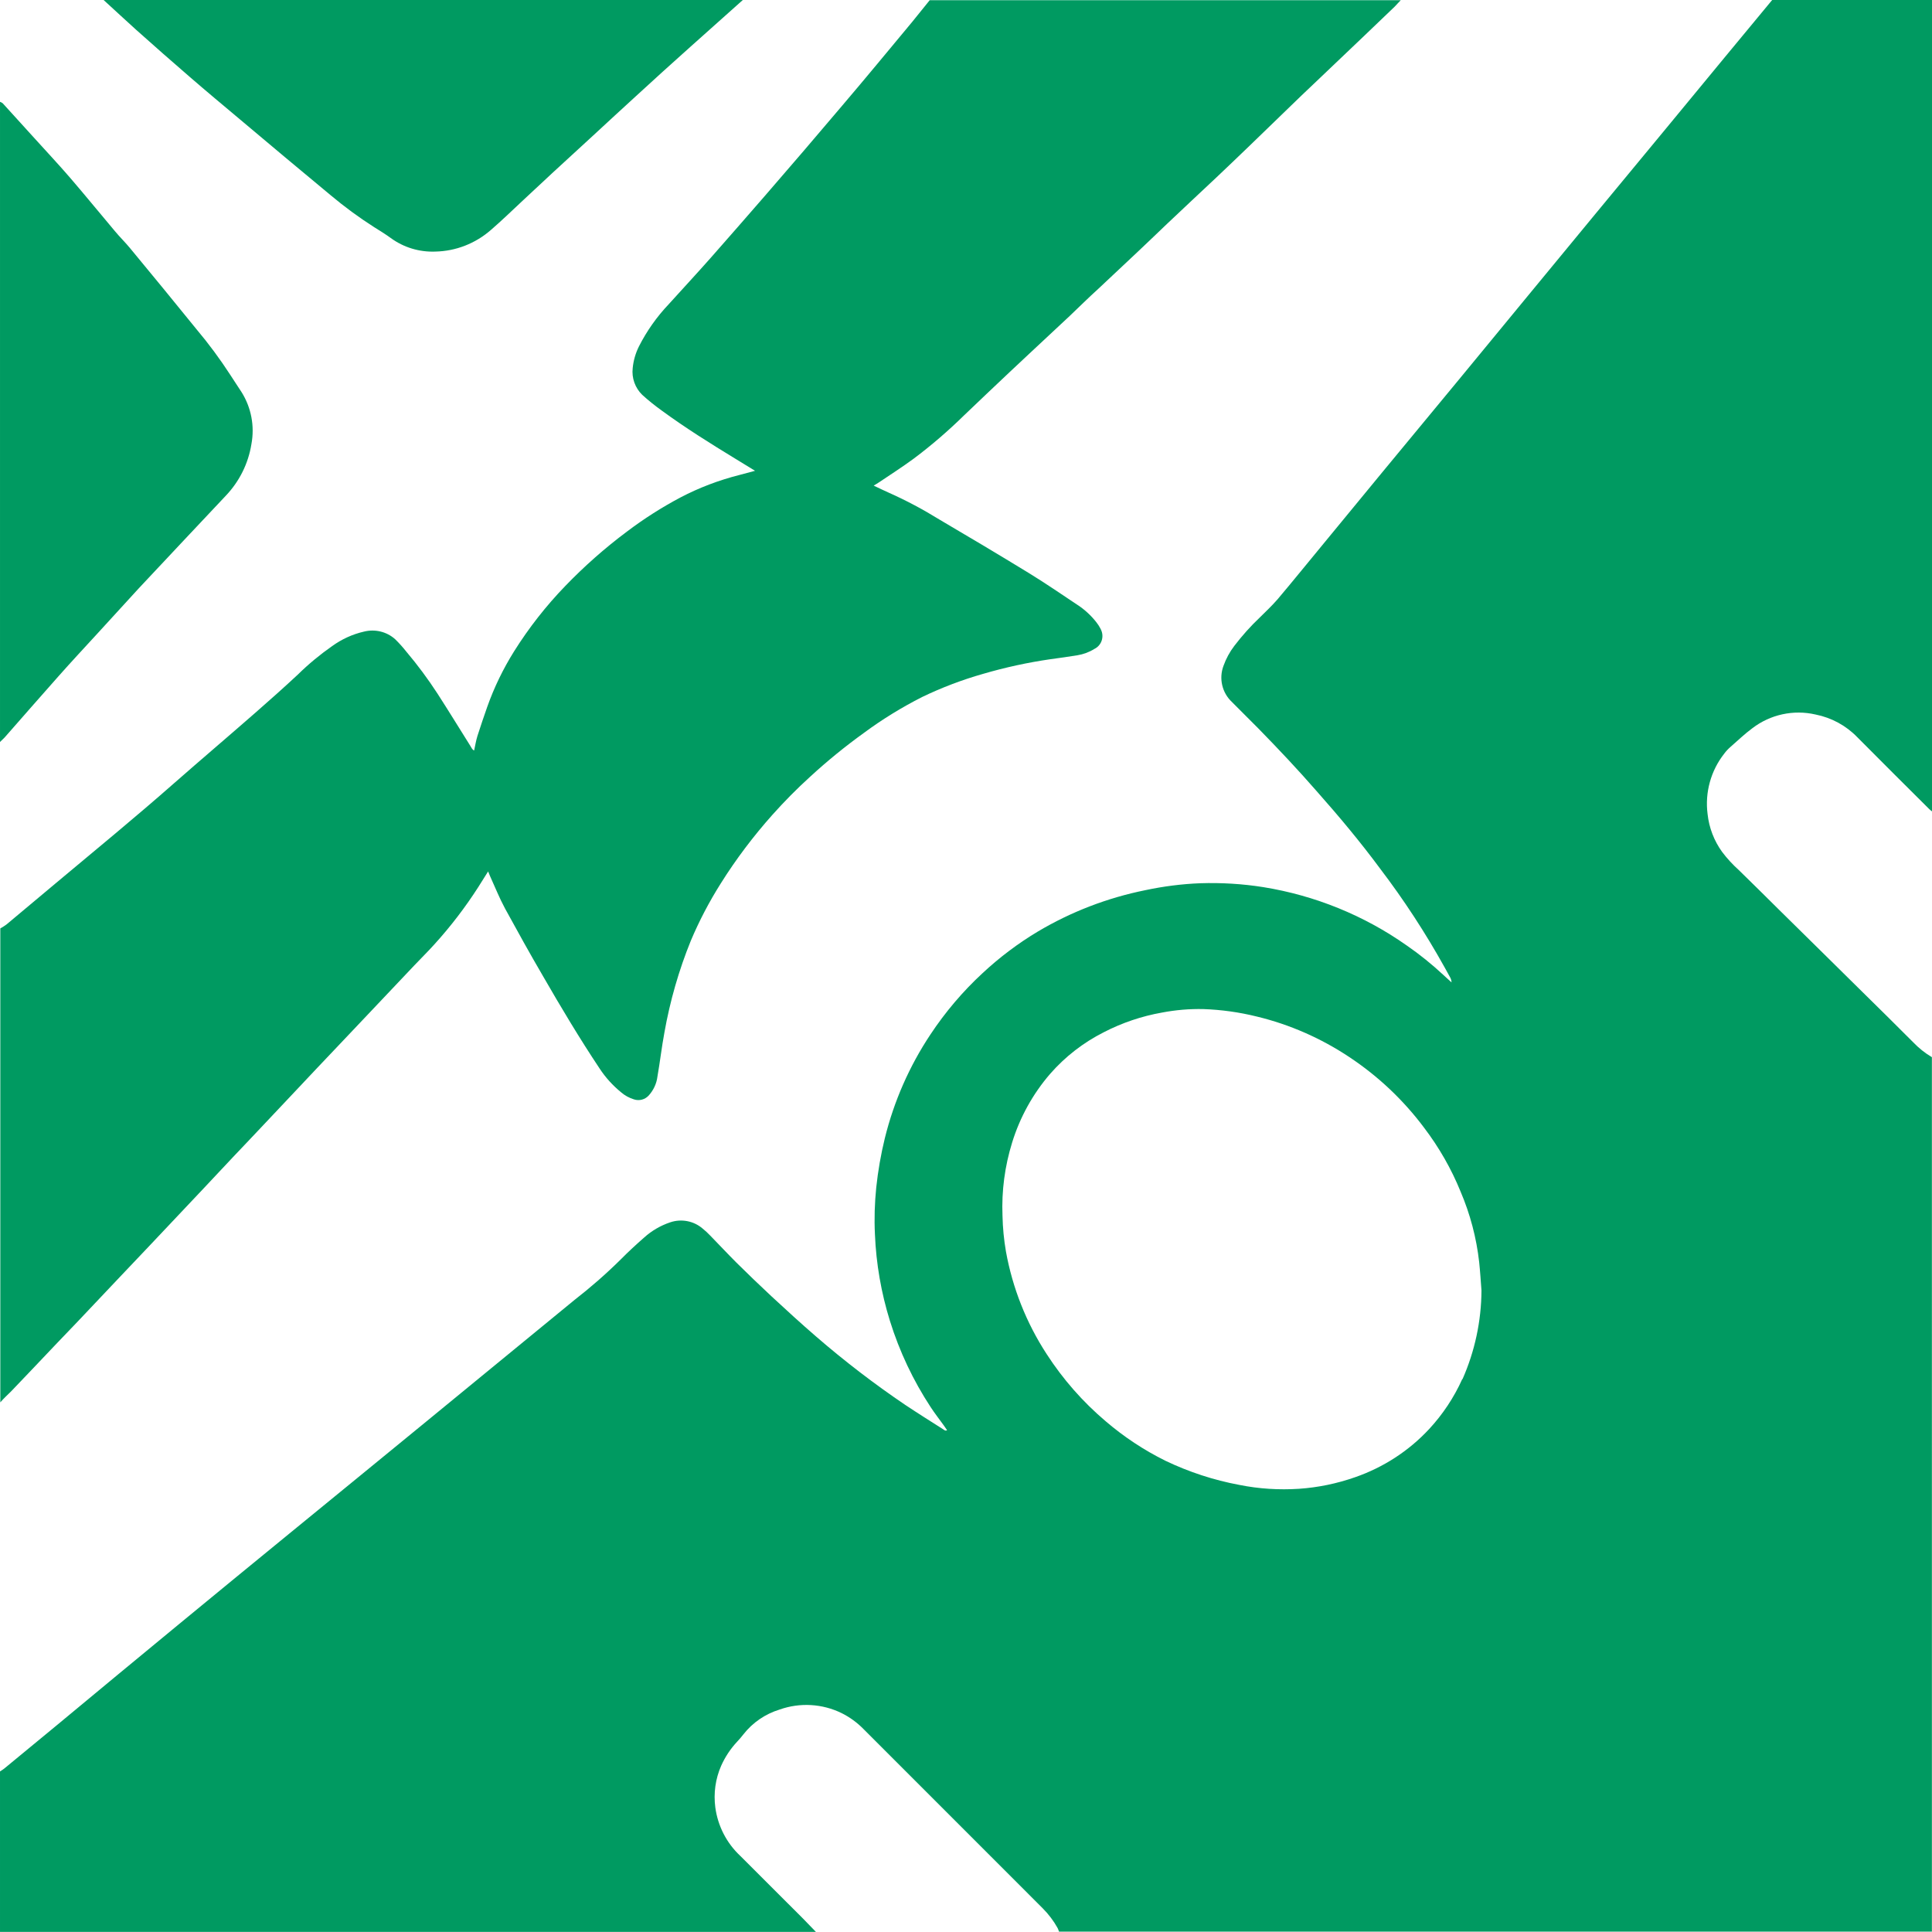 <?xml version="1.0" encoding="utf-8"?>
<!-- Generator: Adobe Illustrator 16.0.3, SVG Export Plug-In . SVG Version: 6.00 Build 0)  -->
<!DOCTYPE svg PUBLIC "-//W3C//DTD SVG 1.1//EN" "http://www.w3.org/Graphics/SVG/1.1/DTD/svg11.dtd">
<svg version="1.1" id="Warstwa_1" xmlns="http://www.w3.org/2000/svg" xmlns:xlink="http://www.w3.org/1999/xlink" x="0px" y="0px"
	 width="37px" height="37px" viewBox="0 0 37 37" enable-background="new 0 0 37 37" xml:space="preserve">
<g id="Group_4683" transform="translate(-129.164 -420.944)">
	<path id="Path_5996" fill="#009A61" d="M163.103,420.944l-0.903,1.091l-1.173,1.422l-1.313,1.588l-1.305,1.583l-1.314,1.596
		l-1.451,1.755l-1.153,1.401c-0.287,0.347-0.57,0.698-0.861,1.042c-0.104,0.12-0.223,0.232-0.337,0.345
		c-0.179,0.169-0.342,0.352-0.491,0.547c-0.088,0.115-0.158,0.245-0.207,0.382c-0.091,0.242-0.027,0.516,0.163,0.693
		c0.17,0.173,0.344,0.342,0.513,0.514c0.379,0.388,0.751,0.782,1.109,1.193c0.424,0.478,0.836,0.971,1.214,1.482
		c0.457,0.6,0.869,1.232,1.236,1.892c0.034,0.061,0.067,0.119,0.101,0.183c0.019,0.031,0.03,0.067,0.032,0.105
		c-0.052-0.048-0.105-0.093-0.157-0.143c-0.22-0.204-0.453-0.393-0.7-0.563c-0.818-0.577-1.757-0.958-2.745-1.118
		c-0.401-0.064-0.807-0.088-1.212-0.075c-0.354,0.014-0.705,0.059-1.052,0.133c-0.727,0.147-1.422,0.414-2.059,0.793
		c-0.379,0.227-0.733,0.494-1.057,0.796c-0.379,0.35-0.713,0.744-0.998,1.174c-0.403,0.606-0.698,1.277-0.873,1.985
		c-0.076,0.311-0.131,0.627-0.165,0.946c-0.03,0.297-0.04,0.598-0.025,0.897c0.023,0.563,0.12,1.12,0.287,1.657
		c0.182,0.585,0.445,1.142,0.781,1.653c0.078,0.12,0.166,0.231,0.249,0.347l0.065,0.094c-0.038,0.02-0.061-0.01-0.082-0.022
		c-0.239-0.152-0.478-0.302-0.717-0.461c-0.596-0.403-1.168-0.842-1.712-1.313c-0.291-0.251-0.574-0.511-0.855-0.771
		c-0.227-0.211-0.449-0.426-0.669-0.643c-0.169-0.169-0.332-0.344-0.5-0.516c-0.045-0.048-0.094-0.093-0.146-0.135
		c-0.171-0.148-0.409-0.193-0.623-0.12c-0.184,0.062-0.354,0.161-0.498,0.291c-0.155,0.136-0.306,0.275-0.45,0.421
		c-0.28,0.277-0.577,0.536-0.887,0.777l-1.474,1.209l-1.369,1.123l-1.258,1.03l-1.355,1.108c-0.708,0.579-1.414,1.158-2.119,1.739
		c-0.777,0.641-1.554,1.282-2.329,1.927l-1.013,0.835c-0.025,0.02-0.054,0.038-0.082,0.056v3.073h15.626
		c-0.083-0.084-0.163-0.17-0.246-0.254c-0.397-0.397-0.798-0.799-1.203-1.202c-0.261-0.244-0.43-0.572-0.478-0.928
		c-0.036-0.271,0.002-0.548,0.113-0.8c0.076-0.169,0.178-0.323,0.305-0.459c0.041-0.043,0.081-0.09,0.119-0.139
		c0.177-0.227,0.421-0.393,0.696-0.477c0.388-0.137,0.815-0.112,1.184,0.068c0.155,0.077,0.296,0.179,0.417,0.302l3.434,3.435
		c0.114,0.114,0.211,0.242,0.289,0.383c0.01,0.022,0.019,0.045,0.025,0.066h16.717V441.19c-0.132-0.078-0.253-0.175-0.358-0.285
		c-0.33-0.33-0.661-0.659-0.994-0.985l-0.62-0.612l-0.955-0.941c-0.257-0.253-0.511-0.509-0.771-0.76
		c-0.116-0.105-0.223-0.22-0.318-0.346c-0.155-0.213-0.252-0.465-0.28-0.728c-0.053-0.414,0.063-0.831,0.32-1.157
		c0.035-0.047,0.075-0.09,0.119-0.128c0.137-0.119,0.272-0.25,0.419-0.358c0.344-0.263,0.788-0.36,1.211-0.262
		c0.305,0.061,0.584,0.212,0.8,0.436c0.457,0.46,0.916,0.918,1.376,1.375c0.016,0.015,0.034,0.03,0.054,0.044v-15.54H163.103z
		 M157.167,447.357c-0.158,0.352-0.373,0.674-0.634,0.956c-0.39,0.419-0.877,0.734-1.416,0.921
		c-0.348,0.122-0.709,0.197-1.075,0.222c-0.383,0.025-0.77,0.001-1.146-0.075c-0.488-0.091-0.963-0.247-1.411-0.461
		c-0.413-0.204-0.799-0.46-1.148-0.759c-0.438-0.371-0.818-0.805-1.129-1.286c-0.388-0.596-0.653-1.264-0.779-1.963
		c-0.039-0.226-0.061-0.454-0.066-0.686c-0.019-0.475,0.044-0.948,0.185-1.403c0.149-0.482,0.396-0.93,0.727-1.313
		c0.288-0.33,0.637-0.6,1.027-0.797c0.35-0.181,0.726-0.308,1.114-0.377c0.262-0.05,0.527-0.073,0.795-0.067
		c0.345,0.012,0.688,0.06,1.023,0.143c0.63,0.152,1.23,0.416,1.771,0.776c0.551,0.365,1.036,0.823,1.433,1.354
		c0.284,0.374,0.519,0.783,0.696,1.218c0.185,0.433,0.306,0.89,0.358,1.356c0.019,0.181,0.03,0.359,0.044,0.542
		c-0.003,0.585-0.127,1.163-0.363,1.698H157.167z"/>
	<path id="Path_5997" fill="#009A61" d="M129.378,447.589c0.289-0.303,0.577-0.604,0.864-0.908c0.136-0.143,0.272-0.284,0.409-0.427
		l0.805-0.851c0.186-0.196,0.372-0.39,0.557-0.587l0.741-0.785l0.324-0.343l0.547-0.583c0.175-0.186,0.352-0.368,0.525-0.554
		l0.729-0.773l0.337-0.358l0.566-0.597l0.5-0.528l0.817-0.863c0.129-0.137,0.263-0.267,0.388-0.407
		c0.308-0.339,0.587-0.704,0.835-1.09l0.19-0.302c0.016,0.039,0.026,0.064,0.038,0.092c0.094,0.206,0.178,0.418,0.286,0.618
		c0.239,0.437,0.478,0.869,0.729,1.298c0.344,0.597,0.701,1.194,1.082,1.766c0.113,0.173,0.252,0.325,0.412,0.456
		c0.071,0.062,0.155,0.107,0.245,0.135c0.101,0.034,0.211,0.005,0.283-0.073c0.092-0.102,0.152-0.229,0.168-0.365
		c0.049-0.279,0.081-0.563,0.133-0.841c0.107-0.603,0.276-1.193,0.506-1.759c0.161-0.382,0.354-0.75,0.576-1.101
		c0.292-0.465,0.624-0.904,0.989-1.313c0.226-0.253,0.465-0.495,0.717-0.724c0.328-0.302,0.673-0.583,1.034-0.843
		c0.351-0.26,0.724-0.488,1.113-0.686c0.376-0.181,0.768-0.33,1.169-0.444c0.424-0.124,0.857-0.218,1.293-0.281
		c0.172-0.024,0.342-0.046,0.514-0.075c0.114-0.019,0.224-0.059,0.321-0.12c0.138-0.065,0.196-0.231,0.129-0.37
		c-0.002-0.006-0.005-0.013-0.009-0.019c-0.022-0.043-0.048-0.083-0.077-0.12c-0.103-0.132-0.226-0.246-0.366-0.337
		c-0.311-0.207-0.617-0.417-0.935-0.612c-0.566-0.346-1.136-0.686-1.707-1.021c-0.312-0.193-0.636-0.366-0.971-0.515
		c-0.093-0.04-0.183-0.086-0.288-0.135c0.043-0.026,0.075-0.044,0.104-0.064c0.221-0.149,0.445-0.292,0.661-0.451
		c0.342-0.256,0.666-0.536,0.971-0.835c0.288-0.277,0.579-0.55,0.869-0.825l0.382-0.358l0.768-0.717
		c0.182-0.173,0.358-0.348,0.547-0.519c0.247-0.233,0.495-0.464,0.741-0.696c0.19-0.181,0.38-0.359,0.571-0.544
		c0.315-0.299,0.635-0.597,0.954-0.897c0.213-0.2,0.421-0.402,0.631-0.603l0.988-0.956l0.239-0.227l0.94-0.895
		c0.203-0.195,0.407-0.389,0.61-0.584c0.04-0.04,0.076-0.084,0.118-0.125h-9.021c-0.112,0.137-0.223,0.278-0.336,0.416
		c-0.445,0.535-0.889,1.074-1.339,1.602c-0.488,0.577-0.98,1.151-1.477,1.724c-0.345,0.397-0.692,0.795-1.043,1.193
		c-0.265,0.3-0.536,0.591-0.804,0.888c-0.227,0.239-0.419,0.511-0.569,0.806c-0.065,0.13-0.106,0.271-0.12,0.416
		c-0.022,0.19,0.046,0.38,0.183,0.513c0.119,0.108,0.244,0.208,0.375,0.302c0.452,0.331,0.927,0.628,1.406,0.92l0.379,0.232
		l-0.302,0.081c-0.39,0.099-0.768,0.242-1.125,0.429c-0.359,0.19-0.702,0.409-1.026,0.654c-0.422,0.315-0.818,0.665-1.183,1.044
		c-0.368,0.381-0.696,0.8-0.978,1.249c-0.209,0.334-0.382,0.69-0.514,1.062c-0.064,0.185-0.129,0.371-0.188,0.558
		c-0.028,0.089-0.042,0.181-0.064,0.28c-0.041-0.02-0.053-0.06-0.072-0.088c-0.209-0.333-0.415-0.669-0.629-1.001
		c-0.182-0.28-0.381-0.549-0.597-0.804c-0.066-0.084-0.139-0.165-0.215-0.239c-0.162-0.145-0.386-0.198-0.597-0.145
		c-0.219,0.05-0.425,0.145-0.607,0.276c-0.233,0.163-0.454,0.345-0.656,0.544c-0.268,0.25-0.542,0.493-0.817,0.734
		c-0.514,0.45-1.036,0.893-1.551,1.345c-0.745,0.656-1.514,1.286-2.274,1.922c-0.313,0.264-0.627,0.526-0.94,0.787
		c-0.037,0.028-0.078,0.053-0.119,0.076v9.077C129.234,447.725,129.309,447.658,129.378,447.589z"/>
	<path id="Path_5998" fill="#009A61" d="M129.26,435.059c0.341-0.388,0.681-0.778,1.024-1.164c0.247-0.279,0.5-0.55,0.752-0.825
		c0.251-0.274,0.514-0.564,0.772-0.844c0.259-0.278,0.542-0.578,0.813-0.867l0.865-0.919c0.261-0.273,0.434-0.619,0.493-0.992
		c0.064-0.343-0.003-0.697-0.188-0.993c-0.07-0.109-0.144-0.217-0.213-0.326c-0.199-0.307-0.417-0.602-0.653-0.882
		c-0.421-0.519-0.844-1.036-1.271-1.551c-0.092-0.112-0.197-0.213-0.29-0.326c-0.287-0.34-0.567-0.684-0.857-1.021
		c-0.224-0.259-0.457-0.508-0.687-0.762l-0.604-0.665c-0.016-0.013-0.034-0.022-0.052-0.028v12.26
		C129.195,435.12,129.231,435.093,129.26,435.059z"/>
	<path id="Path_5999" fill="#009A61" d="M132.805,422.423c0.316,0.274,0.637,0.541,0.955,0.808c0.577,0.485,1.153,0.97,1.733,1.449
		c0.266,0.223,0.544,0.428,0.836,0.614c0.107,0.067,0.215,0.133,0.318,0.208c0.247,0.181,0.548,0.272,0.854,0.26
		c0.392-0.008,0.768-0.155,1.063-0.413c0.211-0.182,0.41-0.376,0.613-0.565c0.203-0.19,0.372-0.347,0.559-0.521l0.789-0.725
		c0.271-0.25,0.542-0.501,0.815-0.75c0.346-0.318,0.693-0.633,1.042-0.944c0.335-0.301,0.671-0.601,1.009-0.901h-12.244
		c0.21,0.191,0.417,0.386,0.628,0.575C132.116,421.822,132.458,422.124,132.805,422.423z"/>
</g>
</svg>
